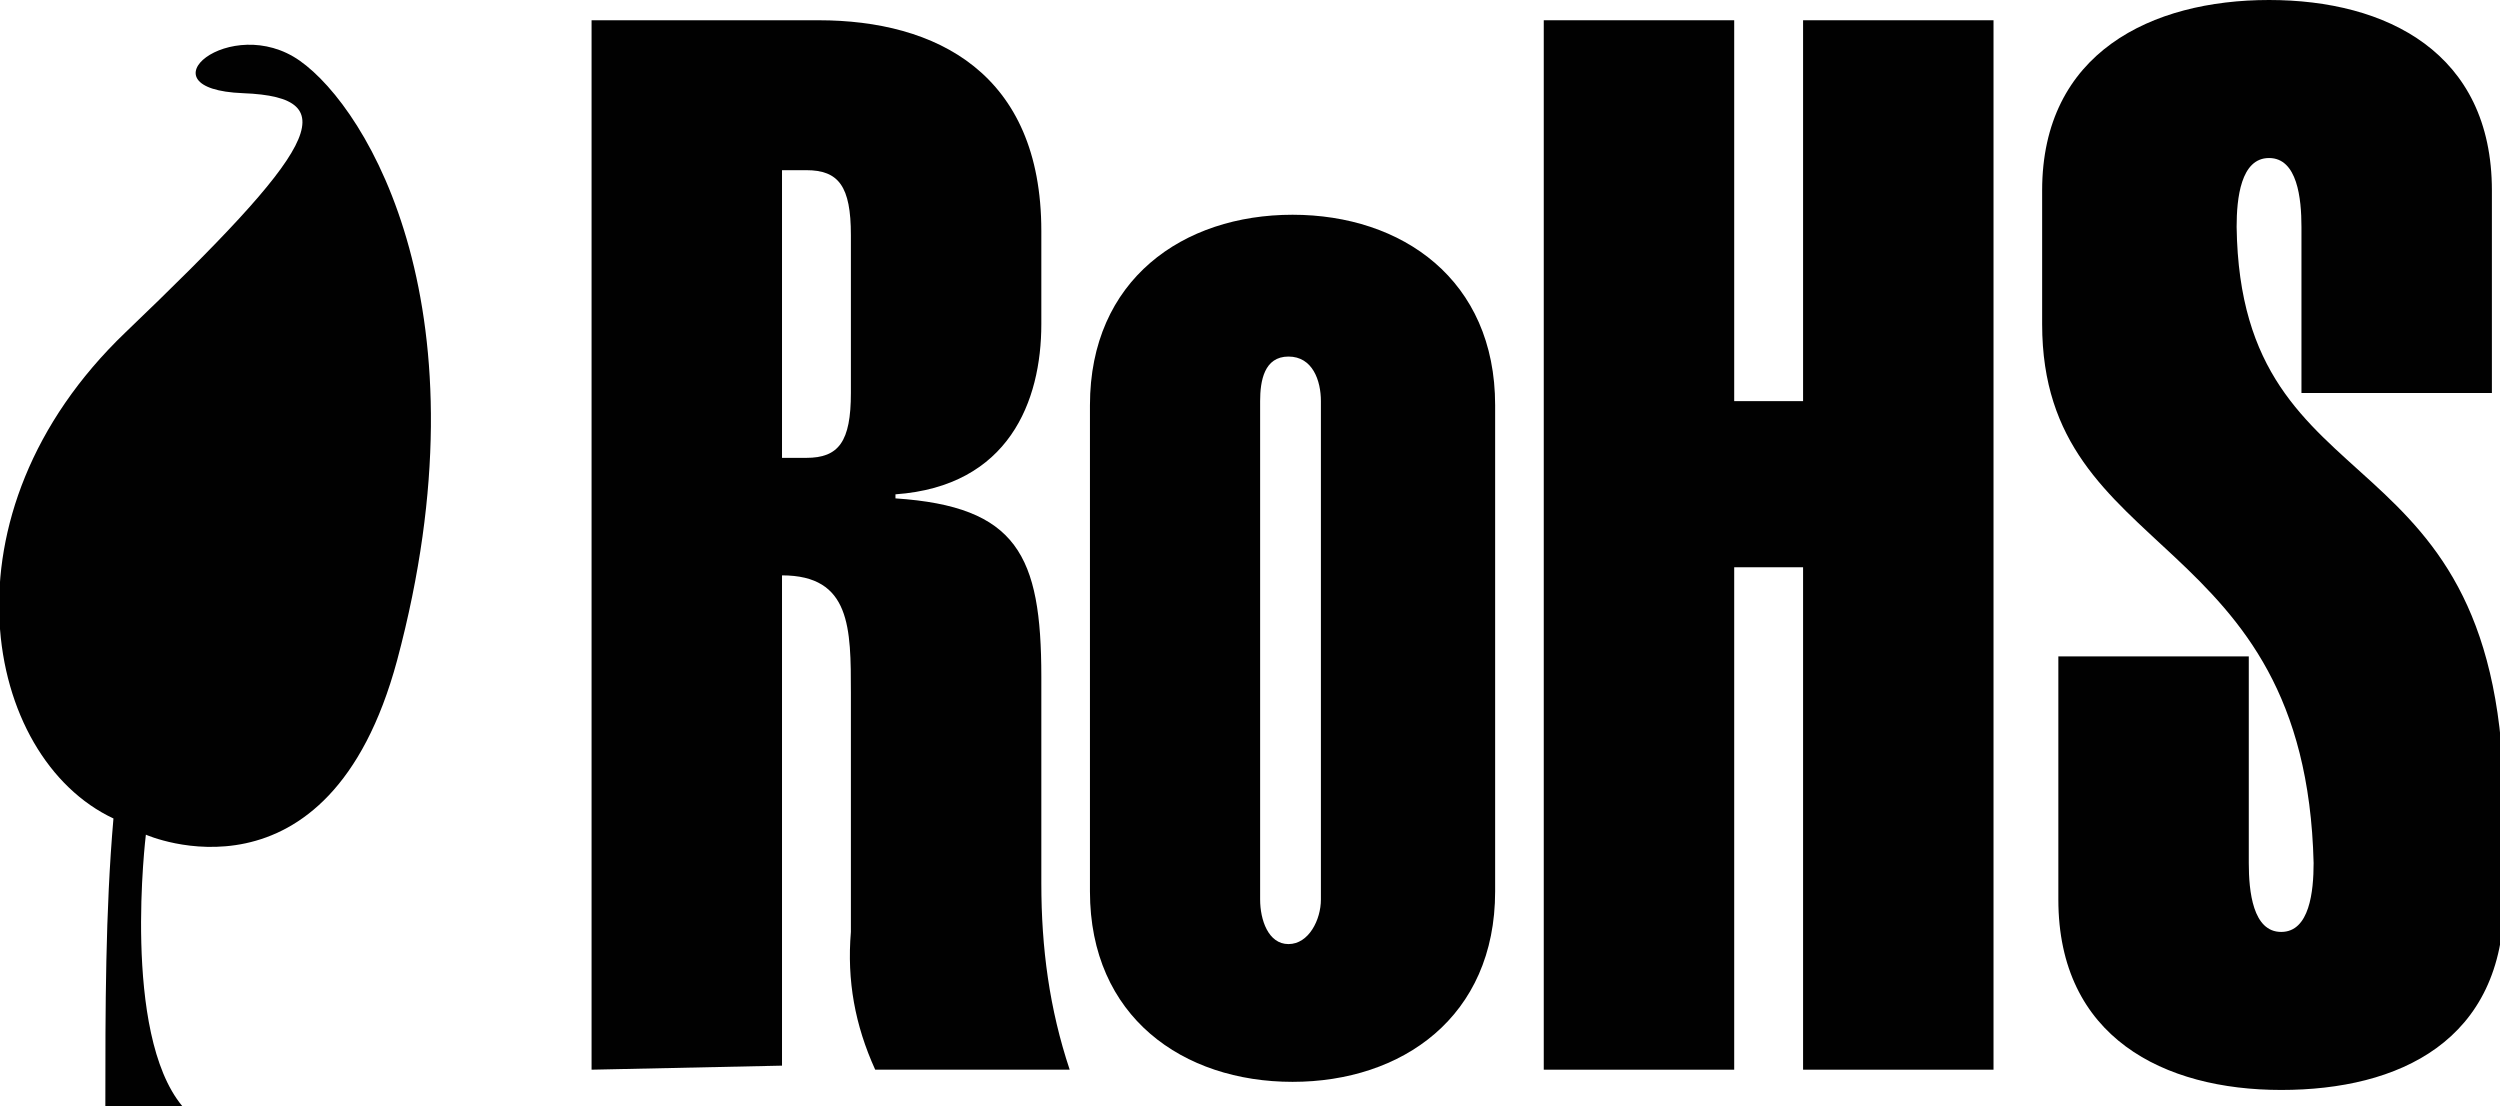 <?xml version="1.0" encoding="utf-8"?>
<!-- Generator: Adobe Illustrator 21.0.2, SVG Export Plug-In . SVG Version: 6.00 Build 0)  -->
<svg version="1.1" id="Layer_1" xmlns="http://www.w3.org/2000/svg" xmlns:xlink="http://www.w3.org/1999/xlink" x="0px" y="0px"
	 viewBox="0 0 61.7 27.3" style="enable-background:new 0 0 61.7 27.3;" xml:space="preserve">
<style type="text/css">
	.st0{fill:#010101;}
</style>
<title>Asset 10pivot</title>
<g id="Layer_2">
	<g id="logos">
		<path class="st0" d="M19.3,11.3h0.6c0.8,0,1.1-0.4,1.1-1.6V5.8c0-1.2-0.3-1.6-1.1-1.6h-0.6V11.3z M14.6,26.4V0.5h5.6
			c2.9,0,5.5,1.3,5.5,5.2V8c0,1.9-0.8,4-3.6,4.2v0.1c3,0.2,3.6,1.4,3.6,4.4v5.1c0,1.6,0.2,3.1,0.7,4.6h-4.8
			c-0.5-1.1-0.7-2.2-0.6-3.4v-5.9c0-1.6,0-2.9-1.7-2.9v12.1L14.6,26.4z"/>
		<path class="st0" d="M32.6,9.9c0-0.5-0.2-1.1-0.8-1.1s-0.7,0.6-0.7,1.1v12.3c0,0.5,0.2,1.1,0.7,1.1s0.8-0.6,0.8-1.1V9.9z M36.9,22
			c0,3.1-2.3,4.7-5,4.7s-5-1.6-5-4.7V10c0-3.1,2.3-4.7,5-4.7s5,1.6,5,4.7V22z"/>
		<polygon class="st0" points="44.5,0.5 44.5,9.9 42.8,9.9 42.8,0.5 38.1,0.5 38.1,26.4 42.8,26.4 42.8,14 44.5,14 44.5,26.4 
			49.2,26.4 49.2,0.5 		"/>
		<path class="st0" d="M56.8,9.7V5.6c0-0.7-0.1-1.7-0.8-1.7s-0.8,1-0.8,1.7c0.1,7.2,6.6,4.8,6.6,14.4v2.2c0,3.5-2.6,4.7-5.5,4.7
			s-5.5-1.3-5.5-4.7v-6h4.7v5.1c0,0.7,0.1,1.7,0.8,1.7s0.8-1,0.8-1.7C56.9,13,50.4,13.9,50.4,8V4.7C50.4,1.3,53.1,0,56,0
			s5.5,1.3,5.5,4.7v5L56.8,9.7z"/>
		<path class="st0" d="M2.6,27.3c0-2.4,0-4.8,0.2-7.1c-3.2-1.5-4.4-7.5,0.3-12S8.6,2.4,6,2.3s-0.3-2,1.4-0.8s4.7,6.2,2.4,14.8
			c-1.7,6.3-6.2,4.3-6.2,4.3s-0.6,4.9,0.9,6.7L2.6,27.3z"/>
		<line class="st0" x1="12.5" y1="0.1" x2="12.5" y2="26.6"/>
	</g>
</g>
</svg>
